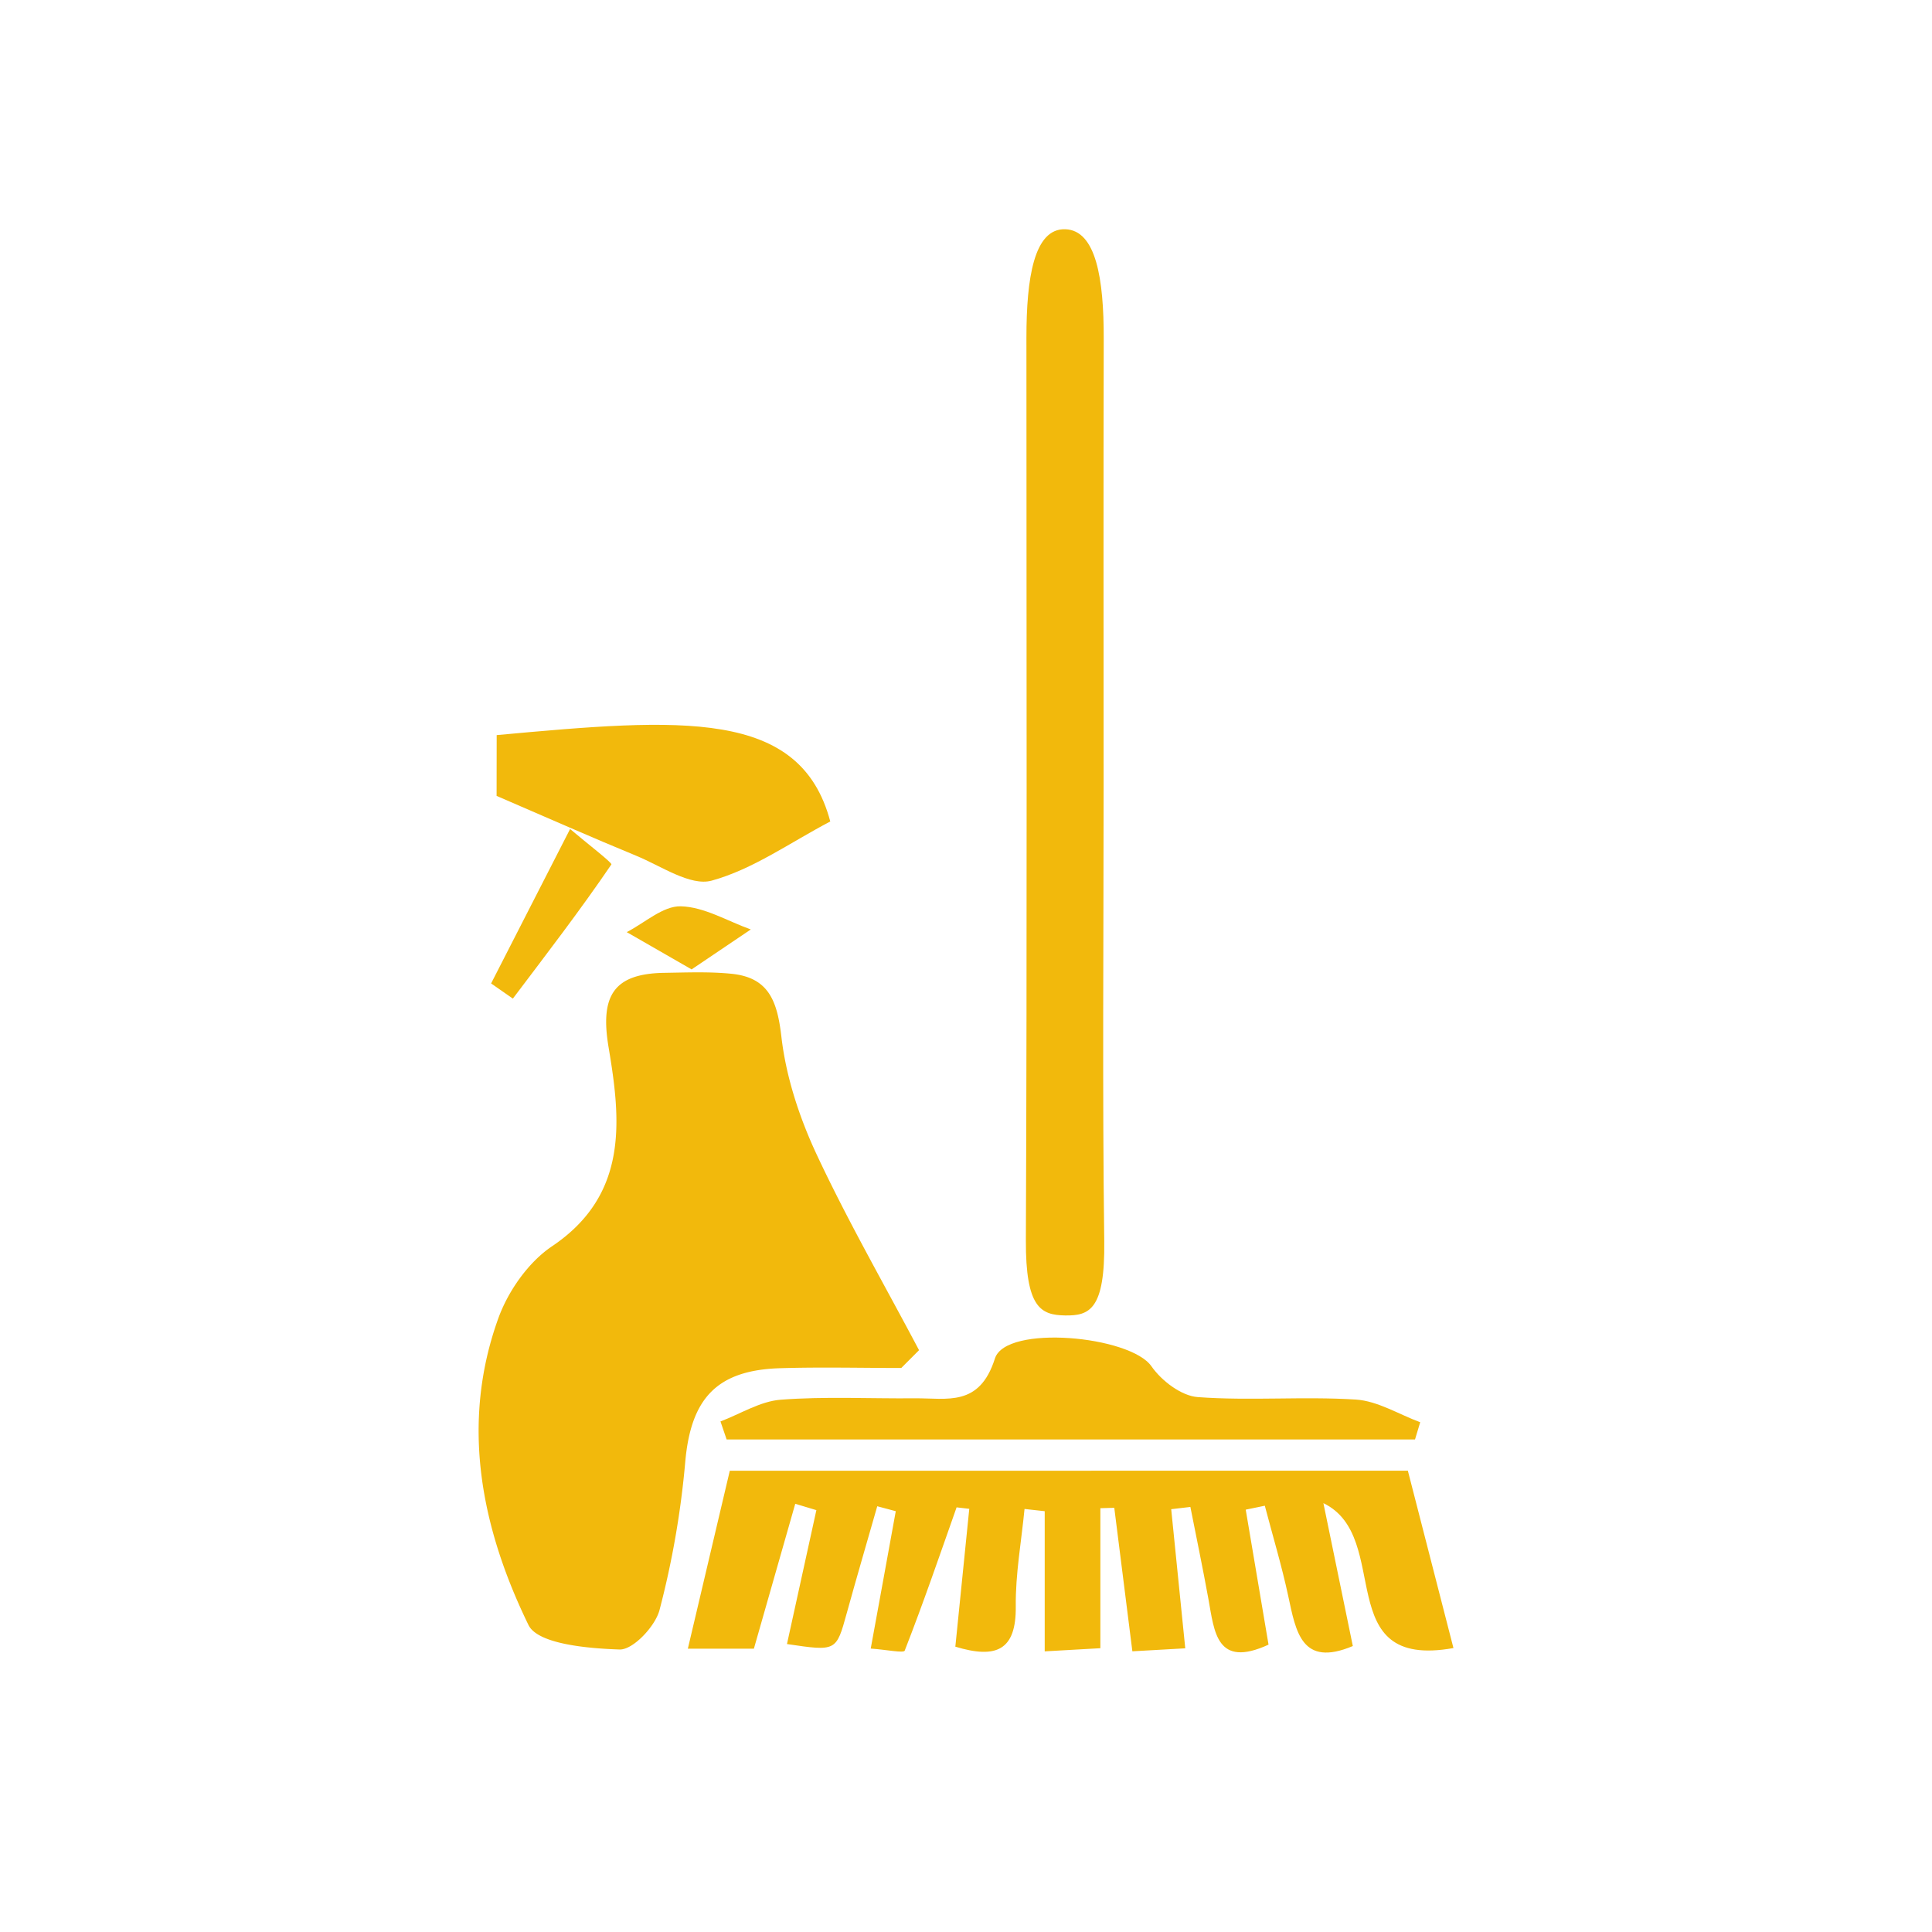 <svg xmlns="http://www.w3.org/2000/svg" id="Calque_1" data-name="Calque 1" viewBox="0 0 1080 1080"><defs><style>.cls-1{fill:#f2b90c;}</style></defs><path class="cls-1" d="M503.82,764.71c-22.6,0-45.21-.57-67.78.13-35.73,1.1-49.91,17.27-53,52.58A498.46,498.46,0,0,1,368.68,900c-2.38,9.12-14.83,22.33-22.31,22.08-17.69-.58-45.72-3-50.94-13.68C269.12,854.35,257.22,796.15,278.54,737c5.49-15.24,16.79-31.4,30-40.29,43-28.88,38.48-70.72,31.67-111.22-4.9-29.06,2.95-41.25,31.24-41.67,12.5-.19,25.09-.72,37.48.53,21,2.11,25.6,15.5,27.89,35.32,2.6,22.4,10.07,45.08,19.68,65.65,17.42,37.26,38,73,57.25,109.44Z"></path><path class="cls-1" d="M787,822.13c9.06,35.23,17.06,66.38,25.49,99.14-69,12.38-33.4-62-72.7-81l16.45,79.88c-28.65,12.05-31.82-8-36.1-27.94-3.66-17-8.68-33.68-13.1-50.5l-10.67,2.2q6.38,37.74,12.75,75.46c-29.09,13.34-30.28-7.14-33.59-25.42-3.12-17.23-6.72-34.38-10.1-51.56l-10.72,1.26c2.55,25.23,5.1,50.45,7.86,77.77L633,923.09c-3.49-27.64-6.8-53.93-10.11-80.22l-7.78.22v78.27L584,923.12V844.77l-11.28-1.25c-1.77,18.18-5.1,36.38-4.9,54.53.26,24.46-10.84,29.41-33.78,22.45q3.9-38.55,7.79-77.06l-7.09-.82c-9.44,26.78-18.66,53.65-29,80.1-.58,1.48-10.12-.53-19-1.16,5-27.17,9.48-52,14-76.79L490.39,842c-5.69,19.92-11.53,39.81-17.05,59.78-5.89,21.32-5.76,21.36-33.42,17.25q8.24-37.49,16.44-74.85l-11.81-3.55-23.12,81H384.51c7.6-32.23,15.09-64,23.45-99.48Z"></path><path class="cls-1" d="M616.93,439c0,85-.73,170,.35,254.86.49,38.4-8.37,41.7-21.9,41.48s-22.08-4.24-21.91-42.12c.73-168.17.3-336.36.31-504.54,0-32.82,4.13-61.12,21.74-60.53,17.21.58,21.55,27.79,21.47,61.18C616.79,272.54,616.92,355.77,616.93,439Z"></path><path class="cls-1" d="M402.75,794.59c11.21-4.24,22.2-11.26,33.66-12.14,24.82-1.91,49.88-.55,74.84-.79,18.27-.17,36.25,5,44.92-22.26,6.1-19.16,75.65-12.69,87.5,4.37,5.61,8.08,16.68,16.53,25.84,17.21,29.33,2.17,59-.49,88.39,1.38,12.2.77,24,8.25,36,12.68L791,804.68H406.19Q404.47,799.64,402.75,794.59Z"></path><path class="cls-1" d="M277.65,410.93c103.69-9.54,169.7-14.81,186.48,48.28-22.36,11.72-43.12,26.69-66.26,33.06-11.93,3.29-28.29-8.18-42.27-13.92-24.87-10.23-49.45-21.16-78-33.44Z"></path><path class="cls-1" d="M274.53,549.75l44.16-86.33c9.18,7.81,23.67,18.94,23.08,19.81-17.44,25.63-36.38,50.24-55.08,75Z"></path><path class="cls-1" d="M386.61,541.9l-36.26-20.84c10.08-5.17,20.25-14.67,30.19-14.43,13.15.32,26.11,8.27,39.16,12.94Z"></path></svg>